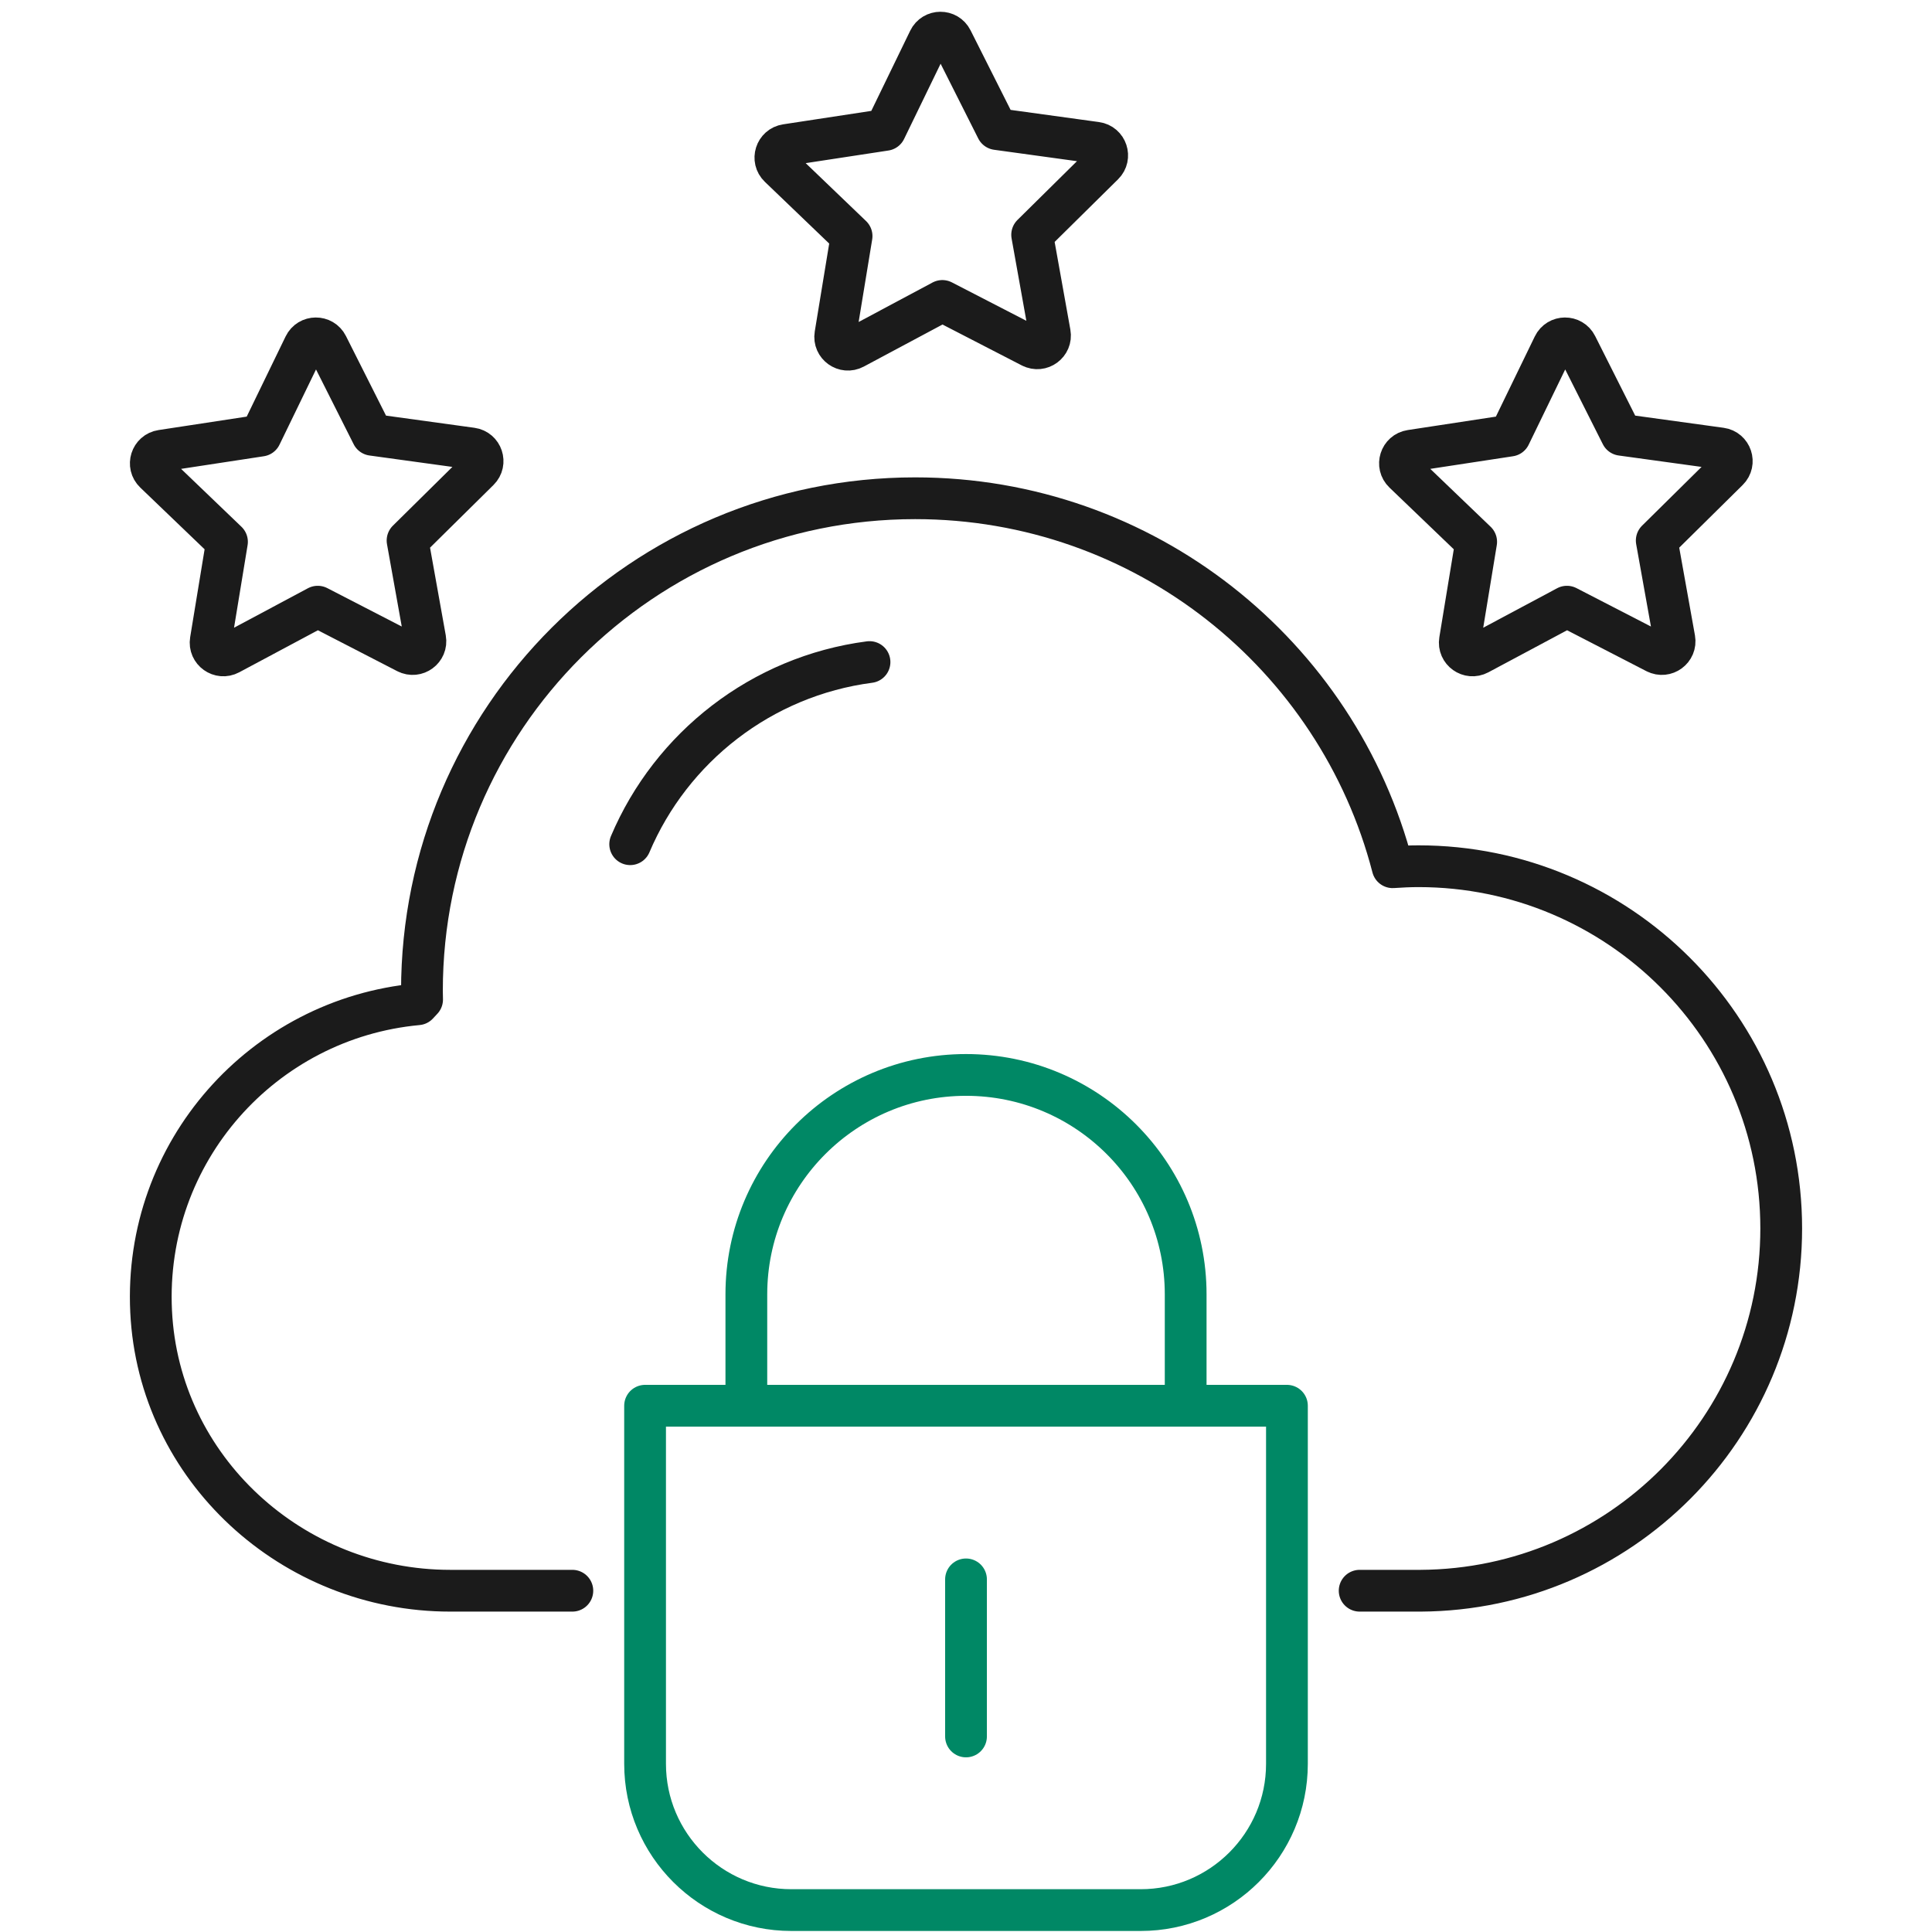 <?xml version="1.0" encoding="UTF-8"?>
<svg id="Layer_1" xmlns="http://www.w3.org/2000/svg" version="1.1" viewBox="0 0 200 200">
  <defs>
    <style>
      .st0 {
        stroke: #008865;
      }

      .st0, .st1 {
        fill: none;
        stroke-linecap: round;
        stroke-linejoin: round;
        stroke-width: 4.323px;
      }

      .st1 {
        stroke: #1b1b1b;
      }
    </style>
  </defs>
  <g>
    <g>
      <path class="st1" d="M140.751,164.671h6.344c20.617-.13,37.296-16.867,37.296-37.504,0-20.706-16.809-37.496-37.547-37.496-.9,0-1.792.043-2.675.104-5.687-21.968-25.663-38.196-49.431-38.196-28.199,0-51.059,22.833-51.059,50.991,0,.302.017.605.017.899-.164.182-.286.311-.459.493-15.986,1.478-28.39,15.268-27.593,31.79.788,16.297,14.628,28.919,30.96,28.919h12.646" />
      <path class="st1" d="M90.012,68.536c-11.192,1.463-20.526,8.824-24.775,18.856" />
    </g>
    <g>
      <path class="st0" d="M66.779,145.522h66.444v37.068c0,8.357-6.785,15.142-15.142,15.142h-36.161c-8.357,0-15.142-6.785-15.142-15.142v-37.068h0Z" />
      <path class="st0" d="M122.74,145.522v-11.532c0-12.544-10.181-22.713-22.739-22.713h0c-12.559,0-22.739,10.169-22.739,22.713v11.532" />
      <line class="st0" x1="100.001" y1="163.497" x2="100.001" y2="179.757" />
    </g>
  </g>
  <path class="st1" d="M42.109,67.557l-9.217-4.754-9.147,4.887c-.965.516-2.104-.298-1.927-1.377l1.679-10.223-7.481-7.177c-.79-.757-.367-2.09.716-2.255l10.255-1.564,4.524-9.322c.477-.984,1.877-.994,2.369-.017l4.659,9.256,10.277,1.415c1.085.149,1.527,1.476.749,2.244l-7.376,7.285,1.828,10.197c.193,1.076-.934,1.906-1.907,1.404Z" />
  <path class="st1" d="M106.767,35.908l-9.217-4.754-9.147,4.887c-.965.516-2.104-.298-1.927-1.377l1.679-10.223-7.481-7.177c-.79-.757-.367-2.09.716-2.255l10.255-1.564,4.524-9.322c.477-.984,1.877-.994,2.369-.017l4.659,9.256,10.277,1.415c1.085.149,1.527,1.476.749,2.244l-7.376,7.285,1.828,10.197c.193,1.076-.934,1.906-1.906,1.404Z" />
  <path class="st1" d="M171.424,67.557l-9.217-4.754-9.147,4.887c-.965.516-2.104-.298-1.927-1.377l1.679-10.223-7.481-7.177c-.79-.757-.367-2.09.716-2.255l10.255-1.564,4.524-9.322c.477-.984,1.877-.994,2.369-.017l4.659,9.256,10.277,1.415c1.085.149,1.527,1.476.749,2.244l-7.376,7.285,1.828,10.197c.193,1.076-.934,1.906-1.907,1.404Z" />
</svg>